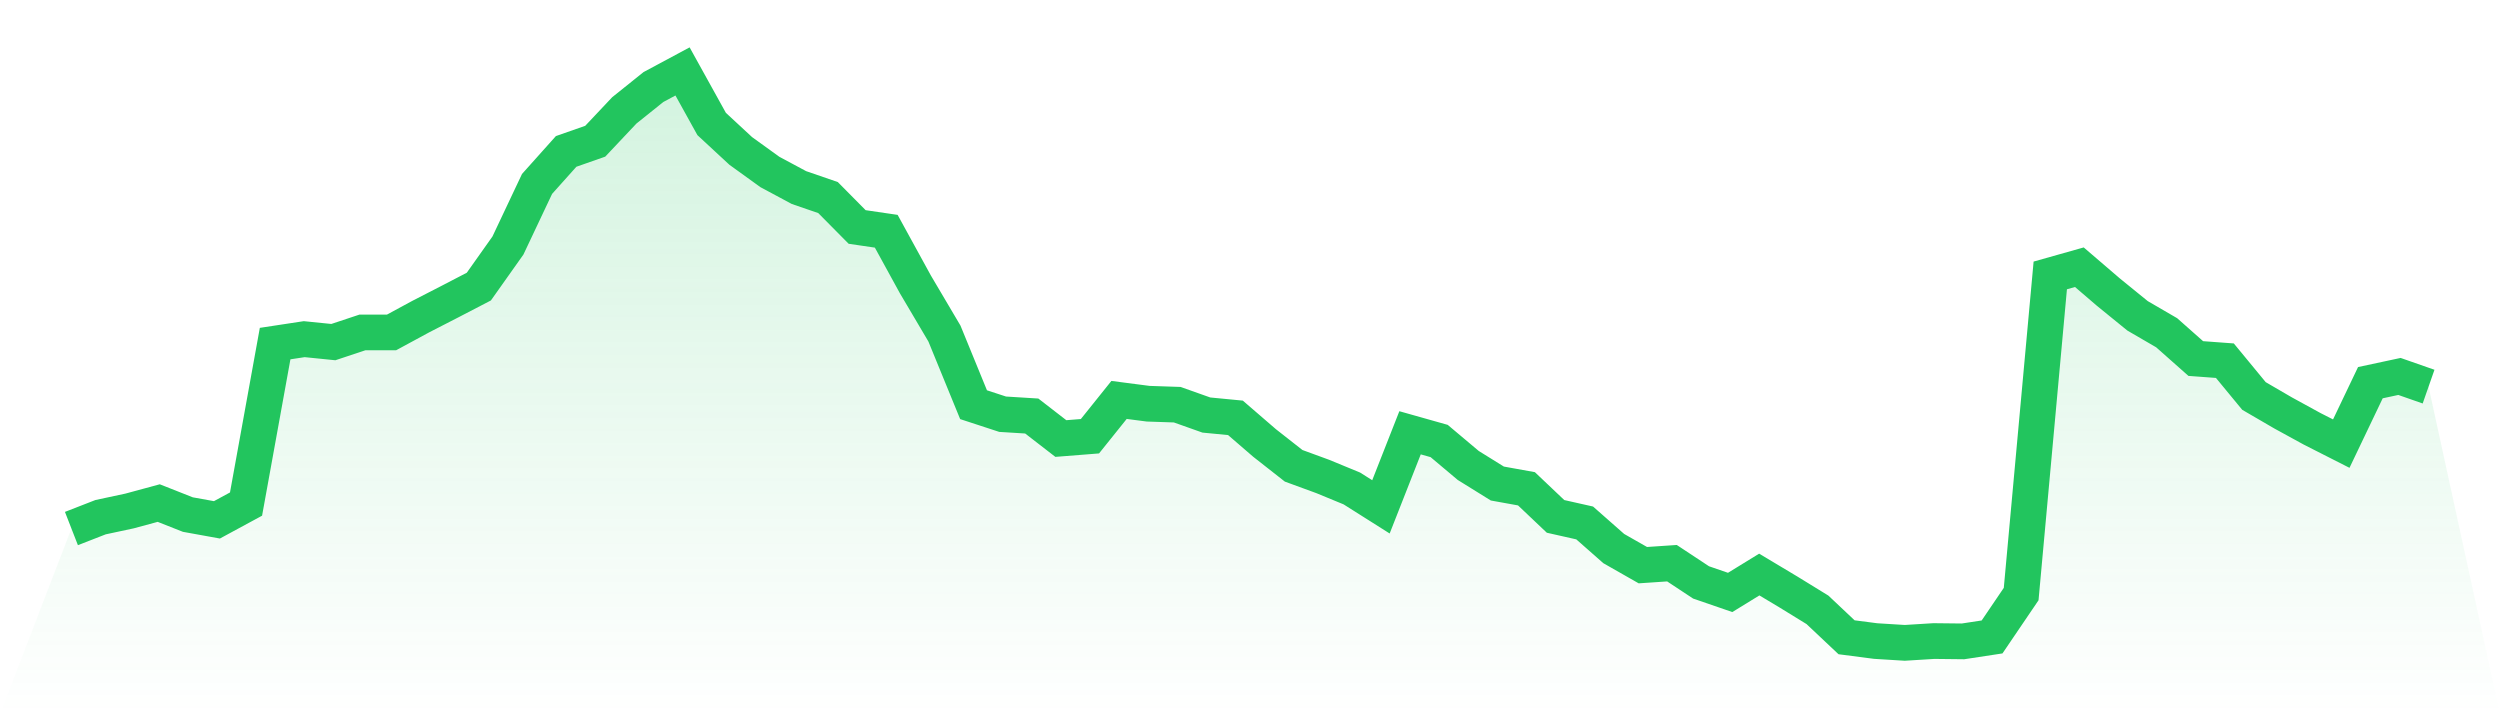 <svg viewBox="0 0 140 40" xmlns="http://www.w3.org/2000/svg">
<defs>
<linearGradient id="gradient" x1="0" x2="0" y1="0" y2="1">
<stop offset="0%" stop-color="#22c55e" stop-opacity="0.2"/>
<stop offset="100%" stop-color="#22c55e" stop-opacity="0"/>
</linearGradient>
</defs>
<path d="M4,29.598 L4,29.598 L5.63,28.963 L7.259,28.614 L8.889,28.172 L10.519,28.816 L12.148,29.111 L13.778,28.228 L15.407,19.241 L17.037,18.993 L18.667,19.158 L20.296,18.616 L21.926,18.616 L23.556,17.733 L25.185,16.896 L26.815,16.049 L28.444,13.75 L30.074,10.301 L31.704,8.479 L33.333,7.909 L34.963,6.18 L36.593,4.874 L38.222,4 L39.852,6.943 L41.481,8.452 L43.111,9.629 L44.741,10.503 L46.37,11.064 L48,12.711 L49.63,12.95 L51.259,15.921 L52.889,18.68 L54.519,22.663 L56.148,23.196 L57.778,23.297 L59.407,24.558 L61.037,24.429 L62.667,22.396 L64.296,22.608 L65.926,22.663 L67.556,23.242 L69.185,23.399 L70.815,24.806 L72.444,26.085 L74.074,26.682 L75.704,27.354 L77.333,28.384 L78.963,24.236 L80.593,24.696 L82.222,26.066 L83.852,27.078 L85.481,27.372 L87.111,28.918 L88.741,29.285 L90.37,30.72 L92,31.649 L93.63,31.539 L95.259,32.615 L96.889,33.176 L98.519,32.174 L100.148,33.149 L101.778,34.151 L103.407,35.687 L105.037,35.899 L106.667,36 L108.296,35.899 L109.926,35.917 L111.556,35.669 L113.185,33.268 L114.815,15.424 L116.444,14.964 L118.074,16.362 L119.704,17.687 L121.333,18.634 L122.963,20.078 L124.593,20.198 L126.222,22.175 L127.852,23.123 L129.481,24.015 L131.111,24.843 L132.741,21.43 L134.37,21.081 L136,21.651 L140,40 L0,40 z" fill="url(#gradient)"/>
<path d="M4,29.598 L4,29.598 L5.63,28.963 L7.259,28.614 L8.889,28.172 L10.519,28.816 L12.148,29.111 L13.778,28.228 L15.407,19.241 L17.037,18.993 L18.667,19.158 L20.296,18.616 L21.926,18.616 L23.556,17.733 L25.185,16.896 L26.815,16.049 L28.444,13.75 L30.074,10.301 L31.704,8.479 L33.333,7.909 L34.963,6.18 L36.593,4.874 L38.222,4 L39.852,6.943 L41.481,8.452 L43.111,9.629 L44.741,10.503 L46.37,11.064 L48,12.711 L49.63,12.95 L51.259,15.921 L52.889,18.68 L54.519,22.663 L56.148,23.196 L57.778,23.297 L59.407,24.558 L61.037,24.429 L62.667,22.396 L64.296,22.608 L65.926,22.663 L67.556,23.242 L69.185,23.399 L70.815,24.806 L72.444,26.085 L74.074,26.682 L75.704,27.354 L77.333,28.384 L78.963,24.236 L80.593,24.696 L82.222,26.066 L83.852,27.078 L85.481,27.372 L87.111,28.918 L88.741,29.285 L90.37,30.72 L92,31.649 L93.63,31.539 L95.259,32.615 L96.889,33.176 L98.519,32.174 L100.148,33.149 L101.778,34.151 L103.407,35.687 L105.037,35.899 L106.667,36 L108.296,35.899 L109.926,35.917 L111.556,35.669 L113.185,33.268 L114.815,15.424 L116.444,14.964 L118.074,16.362 L119.704,17.687 L121.333,18.634 L122.963,20.078 L124.593,20.198 L126.222,22.175 L127.852,23.123 L129.481,24.015 L131.111,24.843 L132.741,21.43 L134.37,21.081 L136,21.651" fill="none" stroke="#22c55e" stroke-width="2"/>
</svg>